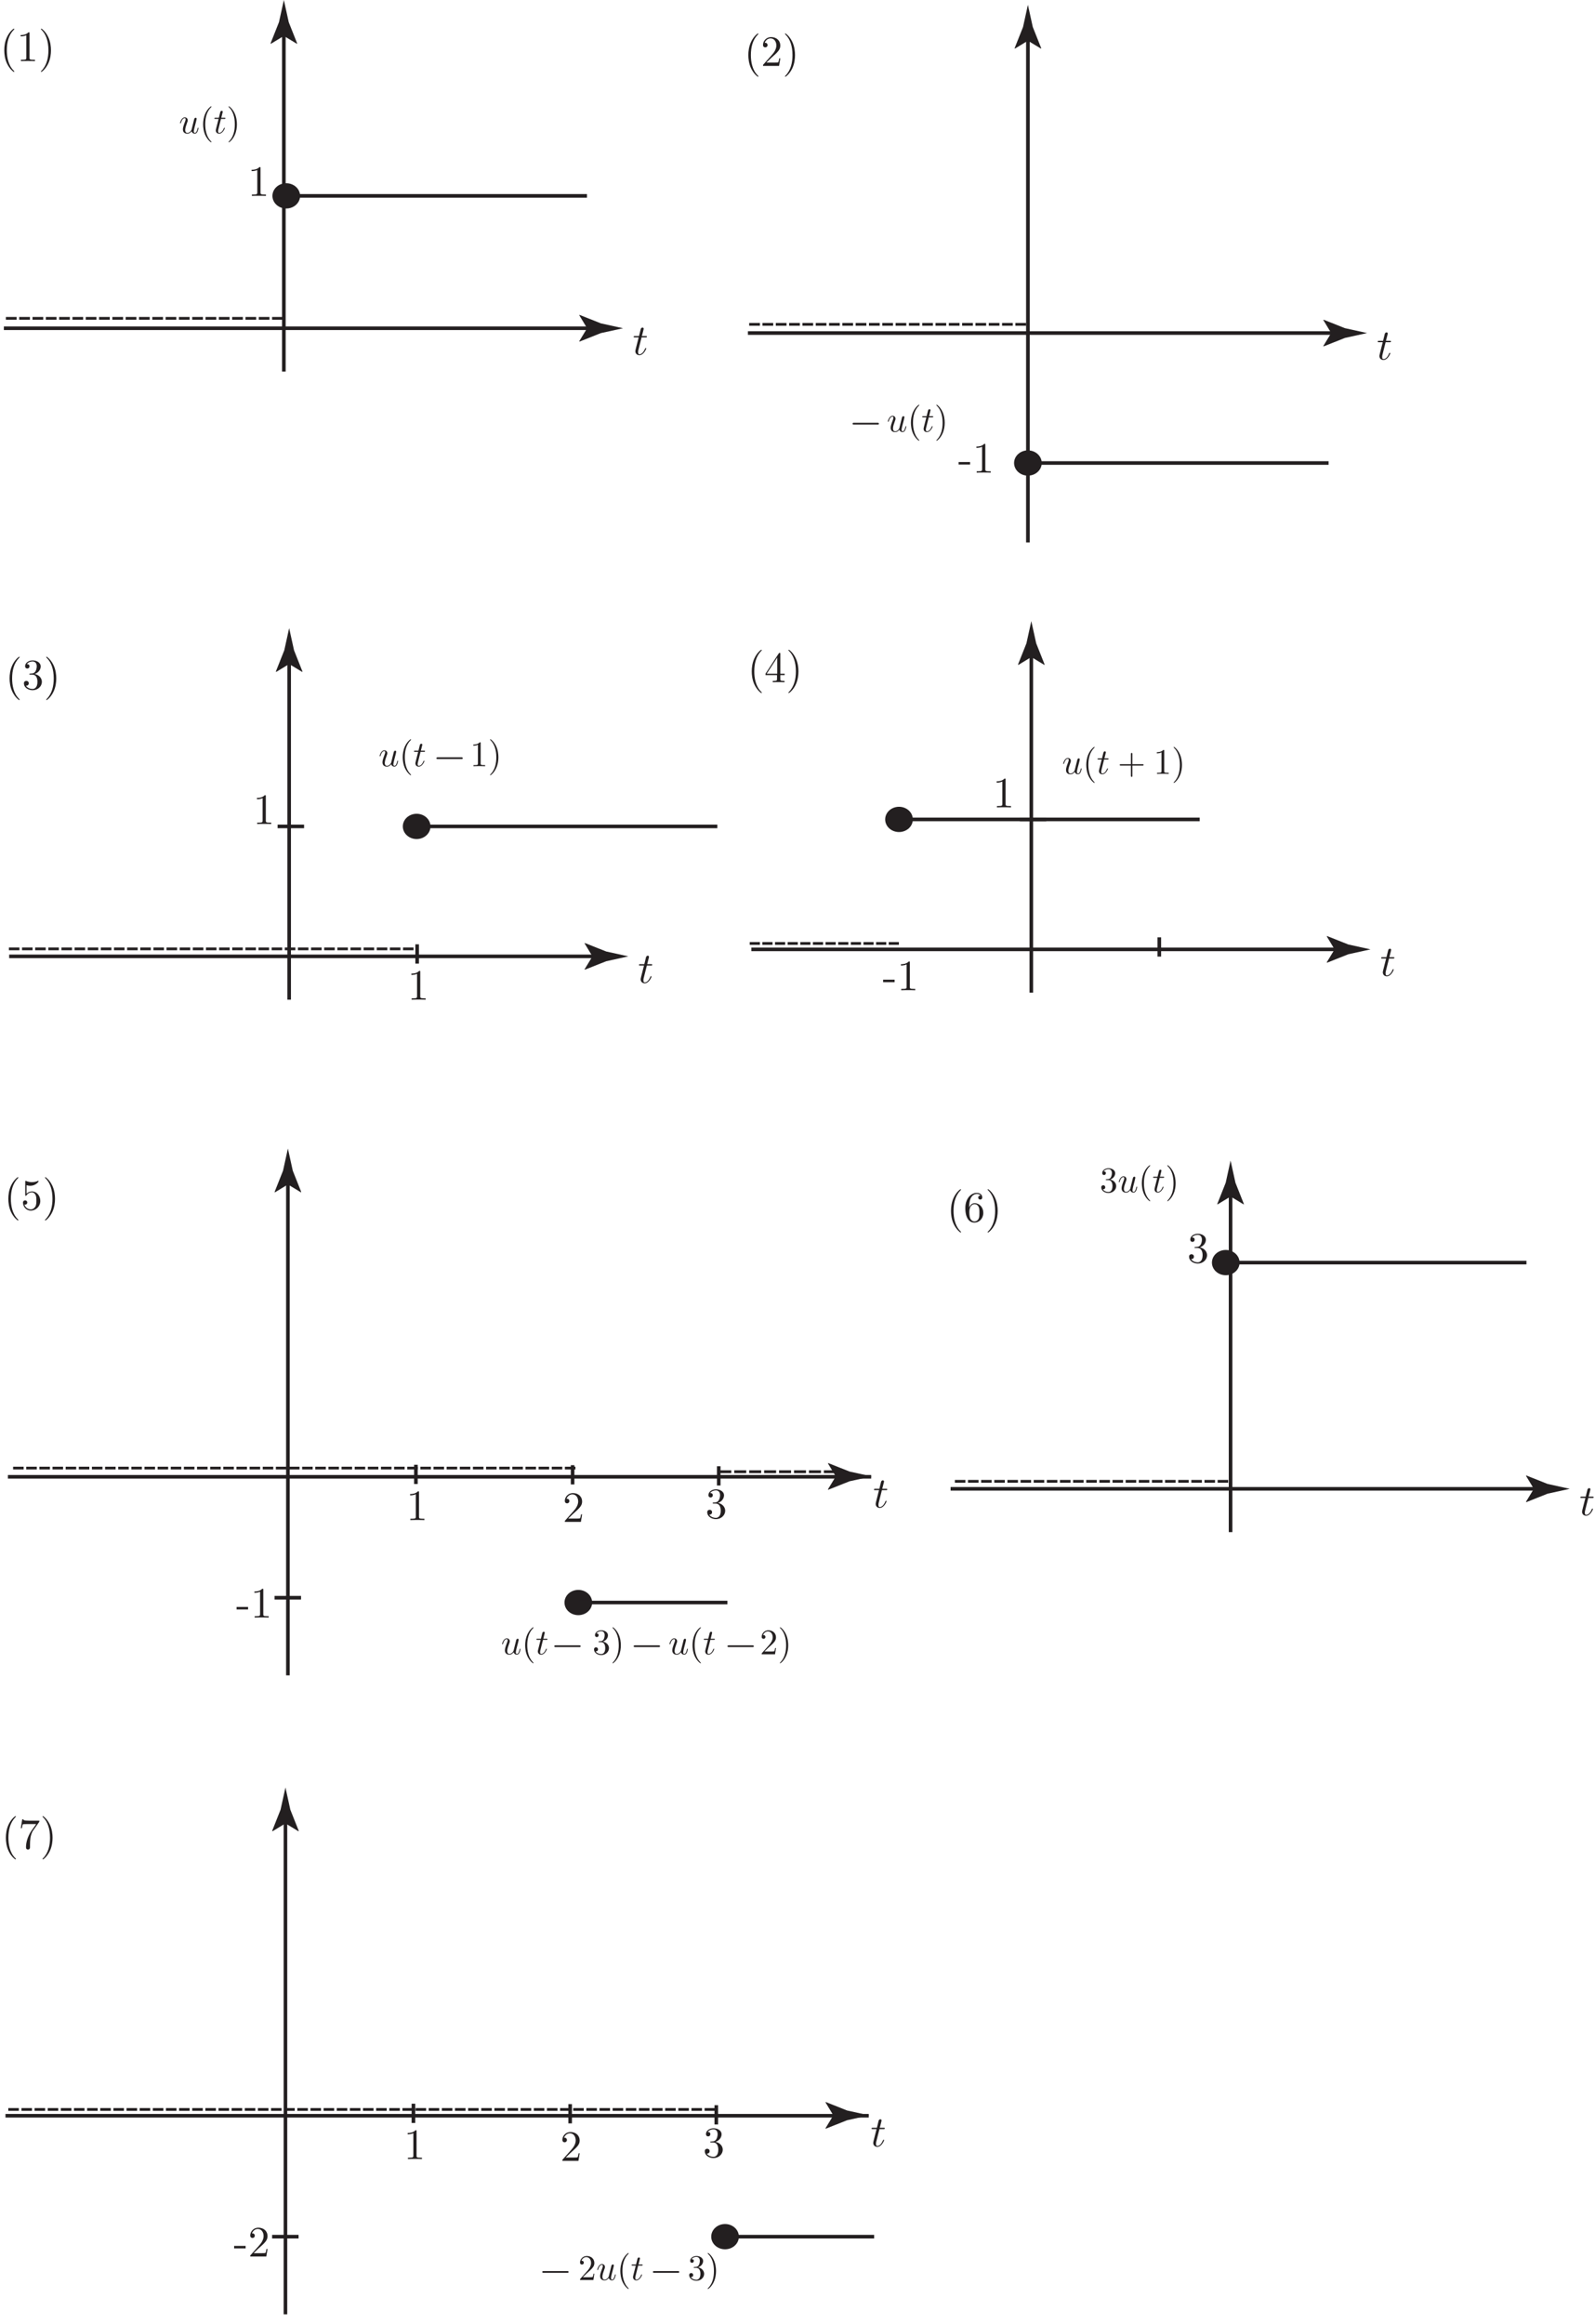 <?xml version="1.0" encoding="UTF-8"?>
<svg xmlns="http://www.w3.org/2000/svg" xmlns:xlink="http://www.w3.org/1999/xlink" width="442.041pt" height="643.834pt" viewBox="0 0 442.041 643.834" version="1.1">
<defs>
<g>
<symbol overflow="visible" id="glyph0-0">
<path style="stroke:none;" d=""/>
</symbol>
<symbol overflow="visible" id="glyph0-1">
<path style="stroke:none;" d="M 3.531 -7.688 C 3.531 -7.969 3.531 -7.984 3.25 -7.984 C 2.516 -7.219 1.453 -7.219 1.062 -7.219 L 1.062 -6.859 C 1.312 -6.859 2.016 -6.859 2.641 -7.156 L 2.641 -0.953 C 2.641 -0.516 2.609 -0.375 1.531 -0.375 L 1.141 -0.375 L 1.141 0 C 1.562 -0.031 2.609 -0.031 3.078 -0.031 C 3.562 -0.031 4.609 -0.031 5.031 0 L 5.031 -0.375 L 4.641 -0.375 C 3.562 -0.375 3.531 -0.5 3.531 -0.953 Z M 3.531 -7.688 "/>
</symbol>
<symbol overflow="visible" id="glyph0-2">
<path style="stroke:none;" d="M 3.969 2.875 C 3.969 2.844 3.969 2.812 3.766 2.609 C 2.266 1.109 1.891 -1.156 1.891 -3 C 1.891 -5.094 2.344 -7.172 3.812 -8.672 C 3.969 -8.812 3.969 -8.844 3.969 -8.875 C 3.969 -8.969 3.922 -9 3.859 -9 C 3.734 -9 2.656 -8.188 1.938 -6.656 C 1.328 -5.344 1.188 -4.016 1.188 -3 C 1.188 -2.062 1.312 -0.609 1.984 0.75 C 2.703 2.219 3.734 3 3.859 3 C 3.922 3 3.969 2.969 3.969 2.875 Z M 3.969 2.875 "/>
</symbol>
<symbol overflow="visible" id="glyph0-3">
<path style="stroke:none;" d="M 3.469 -3 C 3.469 -3.938 3.344 -5.391 2.672 -6.75 C 1.953 -8.219 0.922 -9 0.797 -9 C 0.734 -9 0.688 -8.953 0.688 -8.875 C 0.688 -8.844 0.688 -8.812 0.906 -8.609 C 2.094 -7.422 2.766 -5.516 2.766 -3 C 2.766 -0.953 2.328 1.156 0.844 2.672 C 0.688 2.812 0.688 2.844 0.688 2.875 C 0.688 2.953 0.734 3 0.797 3 C 0.922 3 2 2.188 2.719 0.656 C 3.328 -0.656 3.469 -1.984 3.469 -3 Z M 3.469 -3 "/>
</symbol>
<symbol overflow="visible" id="glyph0-4">
<path style="stroke:none;" d="M 3.312 -2.25 L 3.312 -2.938 L 0.125 -2.938 L 0.125 -2.25 Z M 3.312 -2.25 "/>
</symbol>
<symbol overflow="visible" id="glyph0-5">
<path style="stroke:none;" d="M 5.391 -2.094 L 5.094 -2.094 C 5.031 -1.734 4.938 -1.203 4.828 -1.016 C 4.734 -0.922 3.953 -0.922 3.688 -0.922 L 1.531 -0.922 L 2.797 -2.156 C 4.672 -3.812 5.391 -4.469 5.391 -5.656 C 5.391 -7.031 4.312 -7.984 2.844 -7.984 C 1.484 -7.984 0.594 -6.891 0.594 -5.812 C 0.594 -5.141 1.203 -5.141 1.234 -5.141 C 1.438 -5.141 1.859 -5.297 1.859 -5.781 C 1.859 -6.094 1.641 -6.406 1.219 -6.406 C 1.125 -6.406 1.109 -6.406 1.062 -6.391 C 1.344 -7.172 1.984 -7.625 2.688 -7.625 C 3.781 -7.625 4.297 -6.641 4.297 -5.656 C 4.297 -4.703 3.703 -3.75 3.031 -3.016 L 0.734 -0.438 C 0.594 -0.312 0.594 -0.281 0.594 0 L 5.047 0 Z M 5.391 -2.094 "/>
</symbol>
<symbol overflow="visible" id="glyph0-6">
<path style="stroke:none;" d="M 3.484 -4.219 C 4.469 -4.547 5.156 -5.391 5.156 -6.344 C 5.156 -7.312 4.109 -7.984 2.953 -7.984 C 1.734 -7.984 0.828 -7.266 0.828 -6.359 C 0.828 -5.969 1.094 -5.734 1.438 -5.734 C 1.812 -5.734 2.047 -6 2.047 -6.344 C 2.047 -6.953 1.484 -6.953 1.312 -6.953 C 1.688 -7.531 2.469 -7.688 2.906 -7.688 C 3.391 -7.688 4.062 -7.422 4.062 -6.344 C 4.062 -6.203 4.031 -5.516 3.719 -4.984 C 3.359 -4.406 2.953 -4.375 2.656 -4.359 C 2.562 -4.344 2.266 -4.312 2.188 -4.312 C 2.094 -4.312 2 -4.297 2 -4.172 C 2 -4.047 2.094 -4.047 2.297 -4.047 L 2.812 -4.047 C 3.797 -4.047 4.25 -3.234 4.25 -2.047 C 4.25 -0.422 3.422 -0.078 2.891 -0.078 C 2.375 -0.078 1.469 -0.281 1.062 -0.984 C 1.469 -0.922 1.844 -1.188 1.844 -1.641 C 1.844 -2.078 1.531 -2.312 1.172 -2.312 C 0.891 -2.312 0.5 -2.141 0.5 -1.625 C 0.5 -0.531 1.625 0.266 2.922 0.266 C 4.391 0.266 5.484 -0.828 5.484 -2.047 C 5.484 -3.031 4.734 -3.969 3.484 -4.219 Z M 3.484 -4.219 "/>
</symbol>
<symbol overflow="visible" id="glyph0-7">
<path style="stroke:none;" d="M 0.344 -1.984 L 3.531 -1.984 L 3.531 -0.938 C 3.531 -0.5 3.5 -0.375 2.609 -0.375 L 2.359 -0.375 L 2.359 0 C 2.859 -0.031 3.484 -0.031 3.984 -0.031 C 4.484 -0.031 5.125 -0.031 5.609 0 L 5.609 -0.375 L 5.359 -0.375 C 4.469 -0.375 4.453 -0.5 4.453 -0.938 L 4.453 -1.984 L 5.656 -1.984 L 5.656 -2.359 L 4.453 -2.359 L 4.453 -7.812 C 4.453 -8.047 4.453 -8.125 4.266 -8.125 C 4.156 -8.125 4.109 -8.125 4.016 -7.984 L 0.344 -2.359 Z M 3.594 -2.359 L 0.672 -2.359 L 3.594 -6.828 Z M 3.594 -2.359 "/>
</symbol>
<symbol overflow="visible" id="glyph0-8">
<path style="stroke:none;" d="M 5.391 -2.406 C 5.391 -3.844 4.406 -5.047 3.109 -5.047 C 2.531 -5.047 2.016 -4.844 1.578 -4.422 L 1.578 -6.766 C 1.828 -6.703 2.219 -6.609 2.609 -6.609 C 4.078 -6.609 4.922 -7.703 4.922 -7.859 C 4.922 -7.938 4.891 -7.984 4.797 -7.984 C 4.781 -7.984 4.766 -7.984 4.703 -7.953 C 4.469 -7.844 3.875 -7.609 3.078 -7.609 C 2.594 -7.609 2.047 -7.688 1.469 -7.938 C 1.375 -7.984 1.359 -7.984 1.328 -7.984 C 1.219 -7.984 1.219 -7.891 1.219 -7.688 L 1.219 -4.141 C 1.219 -3.922 1.219 -3.828 1.375 -3.828 C 1.469 -3.828 1.484 -3.859 1.531 -3.938 C 1.672 -4.125 2.109 -4.781 3.078 -4.781 C 3.703 -4.781 4.016 -4.219 4.109 -4.016 C 4.297 -3.562 4.312 -3.094 4.312 -2.5 C 4.312 -2.078 4.312 -1.359 4.031 -0.859 C 3.75 -0.391 3.297 -0.078 2.75 -0.078 C 1.875 -0.078 1.188 -0.703 0.984 -1.422 C 1.016 -1.406 1.062 -1.391 1.188 -1.391 C 1.578 -1.391 1.781 -1.688 1.781 -1.984 C 1.781 -2.266 1.578 -2.562 1.188 -2.562 C 1.016 -2.562 0.594 -2.484 0.594 -1.938 C 0.594 -0.906 1.422 0.266 2.766 0.266 C 4.156 0.266 5.391 -0.891 5.391 -2.406 Z M 5.391 -2.406 "/>
</symbol>
<symbol overflow="visible" id="glyph0-9">
<path style="stroke:none;" d="M 1.578 -3.938 L 1.578 -4.219 C 1.578 -7.266 3.078 -7.688 3.688 -7.688 C 3.969 -7.688 4.469 -7.625 4.734 -7.219 C 4.562 -7.219 4.078 -7.219 4.078 -6.672 C 4.078 -6.297 4.375 -6.125 4.625 -6.125 C 4.828 -6.125 5.188 -6.234 5.188 -6.703 C 5.188 -7.422 4.656 -7.984 3.656 -7.984 C 2.125 -7.984 0.5 -6.438 0.5 -3.797 C 0.5 -0.594 1.891 0.266 3.016 0.266 C 4.344 0.266 5.484 -0.859 5.484 -2.453 C 5.484 -3.969 4.422 -5.125 3.078 -5.125 C 2.266 -5.125 1.828 -4.516 1.578 -3.938 Z M 3.016 -0.078 C 2.25 -0.078 1.891 -0.797 1.828 -0.969 C 1.609 -1.531 1.609 -2.5 1.609 -2.719 C 1.609 -3.641 1.984 -4.844 3.078 -4.844 C 3.266 -4.844 3.812 -4.844 4.188 -4.109 C 4.406 -3.656 4.406 -3.047 4.406 -2.453 C 4.406 -1.891 4.406 -1.281 4.203 -0.859 C 3.844 -0.125 3.281 -0.078 3.016 -0.078 Z M 3.016 -0.078 "/>
</symbol>
<symbol overflow="visible" id="glyph0-10">
<path style="stroke:none;" d="M 5.719 -7.312 C 5.812 -7.453 5.812 -7.469 5.812 -7.734 L 2.906 -7.734 C 1.438 -7.734 1.422 -7.891 1.375 -8.109 L 1.062 -8.109 L 0.672 -5.641 L 0.969 -5.641 C 1.016 -5.828 1.109 -6.594 1.266 -6.734 C 1.359 -6.797 2.297 -6.797 2.453 -6.797 L 4.938 -6.797 C 4.797 -6.609 3.859 -5.297 3.594 -4.906 C 2.516 -3.281 2.109 -1.625 2.109 -0.391 C 2.109 -0.281 2.109 0.266 2.656 0.266 C 3.219 0.266 3.219 -0.281 3.219 -0.391 L 3.219 -1.016 C 3.219 -1.672 3.25 -2.328 3.344 -2.969 C 3.391 -3.25 3.562 -4.281 4.094 -5.031 Z M 5.719 -7.312 "/>
</symbol>
<symbol overflow="visible" id="glyph1-0">
<path style="stroke:none;" d=""/>
</symbol>
<symbol overflow="visible" id="glyph1-1">
<path style="stroke:none;" d="M 2.469 -4.797 L 3.594 -4.797 C 3.844 -4.797 3.953 -4.797 3.953 -5.047 C 3.953 -5.172 3.844 -5.172 3.625 -5.172 L 2.562 -5.172 C 3 -6.875 3.062 -7.109 3.062 -7.188 C 3.062 -7.391 2.922 -7.516 2.719 -7.516 C 2.672 -7.516 2.344 -7.5 2.234 -7.078 L 1.766 -5.172 L 0.641 -5.172 C 0.391 -5.172 0.281 -5.172 0.281 -4.938 C 0.281 -4.797 0.375 -4.797 0.609 -4.797 L 1.672 -4.797 C 0.797 -1.391 0.75 -1.188 0.75 -0.969 C 0.75 -0.328 1.219 0.125 1.859 0.125 C 3.078 0.125 3.766 -1.625 3.766 -1.719 C 3.766 -1.844 3.672 -1.844 3.625 -1.844 C 3.516 -1.844 3.5 -1.797 3.438 -1.672 C 2.922 -0.422 2.297 -0.125 1.891 -0.125 C 1.625 -0.125 1.516 -0.281 1.516 -0.688 C 1.516 -0.969 1.531 -1.062 1.578 -1.266 Z M 2.469 -4.797 "/>
</symbol>
<symbol overflow="visible" id="glyph2-0">
<path style="stroke:none;" d=""/>
</symbol>
<symbol overflow="visible" id="glyph2-1">
<path style="stroke:none;" d="M 3.484 -0.562 C 3.594 -0.156 3.953 0.109 4.375 0.109 C 4.719 0.109 4.953 -0.125 5.109 -0.438 C 5.281 -0.797 5.406 -1.406 5.406 -1.422 C 5.406 -1.531 5.328 -1.531 5.297 -1.531 C 5.188 -1.531 5.188 -1.484 5.156 -1.344 C 5.016 -0.781 4.828 -0.109 4.406 -0.109 C 4.203 -0.109 4.094 -0.234 4.094 -0.562 C 4.094 -0.781 4.219 -1.25 4.297 -1.609 C 4.391 -1.969 4.484 -2.328 4.578 -2.688 C 4.609 -2.828 4.703 -3.203 4.75 -3.359 C 4.797 -3.594 4.891 -3.969 4.891 -4.031 C 4.891 -4.203 4.75 -4.297 4.609 -4.297 C 4.562 -4.297 4.297 -4.281 4.219 -3.953 C 4.031 -3.219 3.594 -1.469 3.469 -0.953 C 3.453 -0.906 3.062 -0.109 2.328 -0.109 C 1.812 -0.109 1.719 -0.562 1.719 -0.922 C 1.719 -1.484 2 -2.266 2.25 -2.953 C 2.375 -3.266 2.422 -3.406 2.422 -3.594 C 2.422 -4.031 2.109 -4.406 1.609 -4.406 C 0.656 -4.406 0.297 -2.953 0.297 -2.875 C 0.297 -2.766 0.391 -2.766 0.406 -2.766 C 0.516 -2.766 0.516 -2.797 0.562 -2.953 C 0.812 -3.812 1.203 -4.188 1.578 -4.188 C 1.672 -4.188 1.828 -4.172 1.828 -3.859 C 1.828 -3.625 1.719 -3.328 1.656 -3.188 C 1.281 -2.188 1.078 -1.578 1.078 -1.094 C 1.078 -0.141 1.766 0.109 2.297 0.109 C 2.953 0.109 3.312 -0.344 3.484 -0.562 Z M 3.484 -0.562 "/>
</symbol>
<symbol overflow="visible" id="glyph2-2">
<path style="stroke:none;" d="M 2.047 -3.984 L 2.984 -3.984 C 3.188 -3.984 3.297 -3.984 3.297 -4.188 C 3.297 -4.297 3.188 -4.297 3.016 -4.297 L 2.141 -4.297 C 2.5 -5.719 2.547 -5.906 2.547 -5.969 C 2.547 -6.141 2.422 -6.234 2.25 -6.234 C 2.219 -6.234 1.938 -6.234 1.859 -5.875 L 1.469 -4.297 L 0.531 -4.297 C 0.328 -4.297 0.234 -4.297 0.234 -4.109 C 0.234 -3.984 0.312 -3.984 0.516 -3.984 L 1.391 -3.984 C 0.672 -1.156 0.625 -0.984 0.625 -0.812 C 0.625 -0.266 1 0.109 1.547 0.109 C 2.562 0.109 3.125 -1.344 3.125 -1.422 C 3.125 -1.531 3.047 -1.531 3.016 -1.531 C 2.922 -1.531 2.906 -1.5 2.859 -1.391 C 2.438 -0.344 1.906 -0.109 1.562 -0.109 C 1.359 -0.109 1.25 -0.234 1.25 -0.562 C 1.25 -0.812 1.281 -0.875 1.312 -1.047 Z M 2.047 -3.984 "/>
</symbol>
<symbol overflow="visible" id="glyph3-0">
<path style="stroke:none;" d=""/>
</symbol>
<symbol overflow="visible" id="glyph3-1">
<path style="stroke:none;" d="M 3.297 2.391 C 3.297 2.359 3.297 2.344 3.125 2.172 C 1.891 0.922 1.562 -0.969 1.562 -2.5 C 1.562 -4.234 1.938 -5.969 3.172 -7.203 C 3.297 -7.328 3.297 -7.344 3.297 -7.375 C 3.297 -7.453 3.266 -7.484 3.203 -7.484 C 3.094 -7.484 2.203 -6.797 1.609 -5.531 C 1.109 -4.438 0.984 -3.328 0.984 -2.5 C 0.984 -1.719 1.094 -0.516 1.641 0.625 C 2.25 1.844 3.094 2.5 3.203 2.5 C 3.266 2.5 3.297 2.469 3.297 2.391 Z M 3.297 2.391 "/>
</symbol>
<symbol overflow="visible" id="glyph3-2">
<path style="stroke:none;" d="M 2.875 -2.5 C 2.875 -3.266 2.766 -4.469 2.219 -5.609 C 1.625 -6.828 0.766 -7.484 0.672 -7.484 C 0.609 -7.484 0.562 -7.438 0.562 -7.375 C 0.562 -7.344 0.562 -7.328 0.75 -7.141 C 1.734 -6.156 2.297 -4.578 2.297 -2.5 C 2.297 -0.781 1.938 0.969 0.703 2.219 C 0.562 2.344 0.562 2.359 0.562 2.391 C 0.562 2.453 0.609 2.5 0.672 2.5 C 0.766 2.5 1.672 1.812 2.25 0.547 C 2.766 -0.547 2.875 -1.656 2.875 -2.5 Z M 2.875 -2.5 "/>
</symbol>
<symbol overflow="visible" id="glyph3-3">
<path style="stroke:none;" d="M 2.938 -6.375 C 2.938 -6.625 2.938 -6.641 2.703 -6.641 C 2.078 -6 1.203 -6 0.891 -6 L 0.891 -5.688 C 1.094 -5.688 1.672 -5.688 2.188 -5.953 L 2.188 -0.781 C 2.188 -0.422 2.156 -0.312 1.266 -0.312 L 0.953 -0.312 L 0.953 0 C 1.297 -0.031 2.156 -0.031 2.562 -0.031 C 2.953 -0.031 3.828 -0.031 4.172 0 L 4.172 -0.312 L 3.859 -0.312 C 2.953 -0.312 2.938 -0.422 2.938 -0.781 Z M 2.938 -6.375 "/>
</symbol>
<symbol overflow="visible" id="glyph3-4">
<path style="stroke:none;" d="M 4.078 -2.297 L 6.859 -2.297 C 7 -2.297 7.188 -2.297 7.188 -2.5 C 7.188 -2.688 7 -2.688 6.859 -2.688 L 4.078 -2.688 L 4.078 -5.484 C 4.078 -5.625 4.078 -5.812 3.875 -5.812 C 3.672 -5.812 3.672 -5.625 3.672 -5.484 L 3.672 -2.688 L 0.891 -2.688 C 0.75 -2.688 0.562 -2.688 0.562 -2.5 C 0.562 -2.297 0.75 -2.297 0.891 -2.297 L 3.672 -2.297 L 3.672 0.5 C 3.672 0.641 3.672 0.828 3.875 0.828 C 4.078 0.828 4.078 0.641 4.078 0.5 Z M 4.078 -2.297 "/>
</symbol>
<symbol overflow="visible" id="glyph3-5">
<path style="stroke:none;" d="M 2.891 -3.516 C 3.703 -3.781 4.281 -4.469 4.281 -5.266 C 4.281 -6.078 3.406 -6.641 2.453 -6.641 C 1.453 -6.641 0.688 -6.047 0.688 -5.281 C 0.688 -4.953 0.906 -4.766 1.203 -4.766 C 1.5 -4.766 1.703 -4.984 1.703 -5.281 C 1.703 -5.766 1.234 -5.766 1.094 -5.766 C 1.391 -6.266 2.047 -6.391 2.406 -6.391 C 2.828 -6.391 3.375 -6.172 3.375 -5.281 C 3.375 -5.156 3.344 -4.578 3.094 -4.141 C 2.797 -3.656 2.453 -3.625 2.203 -3.625 C 2.125 -3.609 1.891 -3.594 1.812 -3.594 C 1.734 -3.578 1.672 -3.562 1.672 -3.469 C 1.672 -3.359 1.734 -3.359 1.906 -3.359 L 2.344 -3.359 C 3.156 -3.359 3.531 -2.688 3.531 -1.703 C 3.531 -0.344 2.844 -0.062 2.406 -0.062 C 1.969 -0.062 1.219 -0.234 0.875 -0.812 C 1.219 -0.766 1.531 -0.984 1.531 -1.359 C 1.531 -1.719 1.266 -1.922 0.984 -1.922 C 0.734 -1.922 0.422 -1.781 0.422 -1.344 C 0.422 -0.438 1.344 0.219 2.438 0.219 C 3.656 0.219 4.562 -0.688 4.562 -1.703 C 4.562 -2.516 3.922 -3.297 2.891 -3.516 Z M 2.891 -3.516 "/>
</symbol>
<symbol overflow="visible" id="glyph3-6">
<path style="stroke:none;" d="M 4.469 -1.734 L 4.234 -1.734 C 4.172 -1.438 4.109 -1 4 -0.844 C 3.938 -0.766 3.281 -0.766 3.062 -0.766 L 1.266 -0.766 L 2.328 -1.797 C 3.875 -3.172 4.469 -3.703 4.469 -4.703 C 4.469 -5.844 3.578 -6.641 2.359 -6.641 C 1.234 -6.641 0.5 -5.719 0.5 -4.828 C 0.5 -4.281 1 -4.281 1.031 -4.281 C 1.203 -4.281 1.547 -4.391 1.547 -4.812 C 1.547 -5.062 1.359 -5.328 1.016 -5.328 C 0.938 -5.328 0.922 -5.328 0.891 -5.312 C 1.109 -5.969 1.656 -6.328 2.234 -6.328 C 3.141 -6.328 3.562 -5.516 3.562 -4.703 C 3.562 -3.906 3.078 -3.125 2.516 -2.5 L 0.609 -0.375 C 0.5 -0.266 0.5 -0.234 0.5 0 L 4.203 0 Z M 4.469 -1.734 "/>
</symbol>
<symbol overflow="visible" id="glyph4-0">
<path style="stroke:none;" d=""/>
</symbol>
<symbol overflow="visible" id="glyph4-1">
<path style="stroke:none;" d="M 7.906 -2.75 C 8.062 -2.75 8.297 -2.75 8.297 -2.984 C 8.297 -3.234 8.062 -3.234 7.906 -3.234 L 1.391 -3.234 C 1.219 -3.234 0.984 -3.234 0.984 -2.984 C 0.984 -2.75 1.219 -2.75 1.391 -2.75 Z M 7.906 -2.75 "/>
</symbol>
<symbol overflow="visible" id="glyph5-0">
<path style="stroke:none;" d=""/>
</symbol>
<symbol overflow="visible" id="glyph5-1">
<path style="stroke:none;" d="M 0.359 -3.625 L 0.359 -2.859 L 3.281 -2.859 L 3.281 -3.625 Z M 0.359 -3.625 "/>
</symbol>
<symbol overflow="visible" id="glyph6-0">
<path style="stroke:none;" d=""/>
</symbol>
<symbol overflow="visible" id="glyph6-1">
<path style="stroke:none;" d="M 0.359 -3.625 L 0.359 -2.859 L 3.328 -2.859 L 3.328 -3.625 Z M 0.359 -3.625 "/>
</symbol>
<symbol overflow="visible" id="glyph7-0">
<path style="stroke:none;" d=""/>
</symbol>
<symbol overflow="visible" id="glyph7-1">
<path style="stroke:none;" d="M 0.344 -3.625 L 0.344 -2.859 L 3.156 -2.859 L 3.156 -3.625 Z M 0.344 -3.625 "/>
</symbol>
<symbol overflow="visible" id="glyph8-0">
<path style="stroke:none;" d=""/>
</symbol>
<symbol overflow="visible" id="glyph8-1">
<path style="stroke:none;" d="M 0.406 -3.625 L 0.406 -2.859 L 3.734 -2.859 L 3.734 -3.625 Z M 0.406 -3.625 "/>
</symbol>
</g>
<clipPath id="clip1">
  <path d="M 74 0.035 L 83 0.035 L 83 13 L 74 13 Z M 74 0.035 "/>
</clipPath>
</defs>
<g id="surface1">
<path style="fill:none;stroke-width:1;stroke-linecap:butt;stroke-linejoin:miter;stroke:rgb(13.725%,12.157%,12.549%);stroke-opacity:1;stroke-miterlimit:4;" d="M 163.738 552.904 L 1.074 552.904 " transform="matrix(1,0,0,-1,0,643.834)"/>
<path style=" stroke:none;fill-rule:nonzero;fill:rgb(13.725%,12.157%,12.549%);fill-opacity:1;" d="M 162.719 90.93 L 160.527 94.531 L 160.652 94.613 L 166.527 92.277 C 168.574 91.828 170.621 91.379 172.668 90.93 C 170.621 90.477 168.574 90.027 166.527 89.578 L 160.652 87.242 L 160.527 87.305 L 162.719 90.93 "/>
<path style="fill:none;stroke-width:1;stroke-linecap:butt;stroke-linejoin:miter;stroke:rgb(13.725%,12.157%,12.549%);stroke-opacity:1;stroke-miterlimit:4;" d="M 78.668 634.904 L 78.668 540.904 " transform="matrix(1,0,0,-1,0,643.834)"/>
<g clip-path="url(#clip1)" clip-rule="nonzero">
<path style=" stroke:none;fill-rule:nonzero;fill:rgb(13.725%,12.157%,12.549%);fill-opacity:1;" d="M 78.668 9.949 L 75.062 12.141 L 74.98 12.016 L 77.316 6.141 C 77.766 4.094 78.215 2.047 78.668 0 C 79.117 2.047 79.566 4.094 80.02 6.141 L 82.352 12.016 L 82.289 12.141 L 78.668 9.949 "/>
</g>
<path style=" stroke:none;fill-rule:nonzero;fill:rgb(13.725%,12.157%,12.549%);fill-opacity:1;" d="M 82.668 54.262 C 82.668 55.918 81.176 57.262 79.336 57.262 C 77.492 57.262 76 55.918 76 54.262 C 76 52.605 77.492 51.262 79.336 51.262 C 81.176 51.262 82.668 52.605 82.668 54.262 "/>
<path style="fill:none;stroke-width:1;stroke-linecap:butt;stroke-linejoin:miter;stroke:rgb(13.725%,12.157%,12.549%);stroke-opacity:1;stroke-miterlimit:4;" d="M 82.668 589.572 C 82.668 587.916 81.176 586.572 79.336 586.572 C 77.492 586.572 76 587.916 76 589.572 C 76 591.229 77.492 592.572 79.336 592.572 C 81.176 592.572 82.668 591.229 82.668 589.572 Z M 82.668 589.572 " transform="matrix(1,0,0,-1,0,643.834)"/>
<path style="fill:none;stroke-width:1;stroke-linecap:butt;stroke-linejoin:miter;stroke:rgb(13.725%,12.157%,12.549%);stroke-opacity:1;stroke-miterlimit:4;" d="M 79.336 589.572 L 162.668 589.572 M 369.949 551.572 L 207.281 551.572 " transform="matrix(1,0,0,-1,0,643.834)"/>
<path style=" stroke:none;fill-rule:nonzero;fill:rgb(13.725%,12.157%,12.549%);fill-opacity:1;" d="M 368.93 92.262 L 366.738 95.863 L 366.859 95.945 L 372.734 93.613 C 374.781 93.164 376.832 92.715 378.879 92.262 C 376.832 91.812 374.781 91.363 372.734 90.91 L 366.859 88.578 L 366.738 88.641 L 368.93 92.262 "/>
<path style="fill:none;stroke-width:1;stroke-linecap:butt;stroke-linejoin:miter;stroke:rgb(13.725%,12.157%,12.549%);stroke-opacity:1;stroke-miterlimit:4;" d="M 284.875 633.572 L 284.875 493.572 " transform="matrix(1,0,0,-1,0,643.834)"/>
<path style=" stroke:none;fill-rule:nonzero;fill:rgb(13.725%,12.157%,12.549%);fill-opacity:1;" d="M 284.875 11.281 L 281.273 13.473 L 281.191 13.352 L 283.527 7.477 C 283.977 5.43 284.426 3.383 284.875 1.336 C 285.328 3.383 285.777 5.43 286.227 7.477 L 288.562 13.352 L 288.5 13.473 L 284.875 11.281 "/>
<path style=" stroke:none;fill-rule:nonzero;fill:rgb(13.725%,12.157%,12.549%);fill-opacity:1;" d="M 288.207 128.262 C 288.207 129.918 286.715 131.262 284.875 131.262 C 283.035 131.262 281.543 129.918 281.543 128.262 C 281.543 126.605 283.035 125.262 284.875 125.262 C 286.715 125.262 288.207 126.605 288.207 128.262 "/>
<path style="fill:none;stroke-width:1;stroke-linecap:butt;stroke-linejoin:miter;stroke:rgb(13.725%,12.157%,12.549%);stroke-opacity:1;stroke-miterlimit:4;" d="M 288.207 515.572 C 288.207 513.916 286.715 512.572 284.875 512.572 C 283.035 512.572 281.543 513.916 281.543 515.572 C 281.543 517.229 283.035 518.572 284.875 518.572 C 286.715 518.572 288.207 517.229 288.207 515.572 Z M 288.207 515.572 " transform="matrix(1,0,0,-1,0,643.834)"/>
<path style="fill:none;stroke-width:1;stroke-linecap:butt;stroke-linejoin:miter;stroke:rgb(13.725%,12.157%,12.549%);stroke-opacity:1;stroke-miterlimit:4;" d="M 284.875 515.572 L 368.207 515.572 M 165.211 378.904 L 2.543 378.904 " transform="matrix(1,0,0,-1,0,643.834)"/>
<path style=" stroke:none;fill-rule:nonzero;fill:rgb(13.725%,12.157%,12.549%);fill-opacity:1;" d="M 164.188 264.93 L 162 268.531 L 162.121 268.613 L 167.996 266.281 C 170.043 265.828 172.09 265.379 174.137 264.93 C 172.09 264.48 170.043 264.027 167.996 263.578 L 162.121 261.242 L 162 261.309 L 164.188 264.93 "/>
<path style="fill:none;stroke-width:1;stroke-linecap:butt;stroke-linejoin:miter;stroke:rgb(13.725%,12.157%,12.549%);stroke-opacity:1;stroke-miterlimit:4;" d="M 80.137 460.904 L 80.137 366.904 " transform="matrix(1,0,0,-1,0,643.834)"/>
<path style=" stroke:none;fill-rule:nonzero;fill:rgb(13.725%,12.157%,12.549%);fill-opacity:1;" d="M 80.137 183.949 L 76.535 186.141 L 76.453 186.016 L 78.785 180.141 C 79.234 178.094 79.688 176.047 80.137 174 C 80.59 176.047 81.035 178.094 81.488 180.141 L 83.82 186.016 L 83.762 186.141 L 80.137 183.949 "/>
<path style=" stroke:none;fill-rule:nonzero;fill:rgb(13.725%,12.157%,12.549%);fill-opacity:1;" d="M 118.805 228.93 C 118.805 230.586 117.312 231.93 115.469 231.93 C 113.629 231.93 112.137 230.586 112.137 228.93 C 112.137 227.273 113.629 225.93 115.469 225.93 C 117.312 225.93 118.805 227.273 118.805 228.93 "/>
<path style="fill:none;stroke-width:1;stroke-linecap:butt;stroke-linejoin:miter;stroke:rgb(13.725%,12.157%,12.549%);stroke-opacity:1;stroke-miterlimit:4;" d="M 118.805 414.904 C 118.805 413.248 117.312 411.904 115.469 411.904 C 113.629 411.904 112.137 413.248 112.137 414.904 C 112.137 416.561 113.629 417.904 115.469 417.904 C 117.312 417.904 118.805 416.561 118.805 414.904 Z M 118.805 414.904 " transform="matrix(1,0,0,-1,0,643.834)"/>
<path style="fill:none;stroke-width:1;stroke-linecap:butt;stroke-linejoin:miter;stroke:rgb(13.725%,12.157%,12.549%);stroke-opacity:1;stroke-miterlimit:4;" d="M 115.469 414.904 L 198.805 414.904 M 115.609 382.24 L 115.609 376.904 " transform="matrix(1,0,0,-1,0,643.834)"/>
<path style="fill:none;stroke-width:1;stroke-linecap:butt;stroke-linejoin:miter;stroke:rgb(13.725%,12.157%,12.549%);stroke-opacity:1;stroke-miterlimit:4;" d="M 84.273 414.904 L 76.941 414.904 M 370.895 380.842 L 208.227 380.842 " transform="matrix(1,0,0,-1,0,643.834)"/>
<path style=" stroke:none;fill-rule:nonzero;fill:rgb(13.725%,12.157%,12.549%);fill-opacity:1;" d="M 369.875 262.992 L 367.684 266.598 L 367.805 266.676 L 373.68 264.344 C 375.727 263.895 377.773 263.441 379.82 262.992 C 377.773 262.543 375.727 262.094 373.68 261.641 L 367.805 259.309 L 367.684 259.371 L 369.875 262.992 "/>
<path style="fill:none;stroke-width:1;stroke-linecap:butt;stroke-linejoin:miter;stroke:rgb(13.725%,12.157%,12.549%);stroke-opacity:1;stroke-miterlimit:4;" d="M 285.82 462.842 L 285.82 368.842 " transform="matrix(1,0,0,-1,0,643.834)"/>
<path style=" stroke:none;fill-rule:nonzero;fill:rgb(13.725%,12.157%,12.549%);fill-opacity:1;" d="M 285.82 182.012 L 282.219 184.203 L 282.137 184.078 L 284.469 178.203 C 284.922 176.156 285.371 174.109 285.82 172.062 C 286.273 174.109 286.723 176.156 287.172 178.203 L 289.508 184.078 L 289.445 184.203 L 285.82 182.012 "/>
<path style=" stroke:none;fill-rule:nonzero;fill:rgb(13.725%,12.157%,12.549%);fill-opacity:1;" d="M 252.488 226.992 C 252.488 228.648 250.996 229.992 249.156 229.992 C 247.312 229.992 245.82 228.648 245.82 226.992 C 245.82 225.336 247.312 223.992 249.156 223.992 C 250.996 223.992 252.488 225.336 252.488 226.992 "/>
<path style="fill:none;stroke-width:1;stroke-linecap:butt;stroke-linejoin:miter;stroke:rgb(13.725%,12.157%,12.549%);stroke-opacity:1;stroke-miterlimit:4;" d="M 252.488 416.842 C 252.488 415.186 250.996 413.842 249.156 413.842 C 247.312 413.842 245.82 415.186 245.82 416.842 C 245.82 418.498 247.312 419.842 249.156 419.842 C 250.996 419.842 252.488 418.498 252.488 416.842 Z M 252.488 416.842 " transform="matrix(1,0,0,-1,0,643.834)"/>
<path style="fill:none;stroke-width:1;stroke-linecap:butt;stroke-linejoin:miter;stroke:rgb(13.725%,12.157%,12.549%);stroke-opacity:1;stroke-miterlimit:4;" d="M 249.156 416.842 L 332.488 416.842 M 321.293 384.178 L 321.293 378.842 " transform="matrix(1,0,0,-1,0,643.834)"/>
<path style="fill:none;stroke-width:1;stroke-linecap:butt;stroke-linejoin:miter;stroke:rgb(13.725%,12.157%,12.549%);stroke-opacity:1;stroke-miterlimit:4;" d="M 289.961 416.842 L 282.625 416.842 M 241.441 234.736 L 2.195 234.736 " transform="matrix(1,0,0,-1,0,643.834)"/>
<path style=" stroke:none;fill-rule:nonzero;fill:rgb(13.725%,12.157%,12.549%);fill-opacity:1;" d="M 231.633 408.992 L 229.441 412.594 L 229.566 412.676 L 235.441 410.344 C 237.488 409.895 239.535 409.441 241.582 408.992 C 239.535 408.539 237.488 408.094 235.441 407.641 L 229.566 405.309 L 229.441 405.367 L 231.633 408.992 "/>
<path style="fill:none;stroke-width:1;stroke-linecap:butt;stroke-linejoin:miter;stroke:rgb(13.725%,12.157%,12.549%);stroke-opacity:1;stroke-miterlimit:4;" d="M 79.789 317.74 L 79.789 179.736 " transform="matrix(1,0,0,-1,0,643.834)"/>
<path style=" stroke:none;fill-rule:nonzero;fill:rgb(13.725%,12.157%,12.549%);fill-opacity:1;" d="M 79.789 328.113 L 76.188 330.305 L 76.105 330.184 L 78.438 324.309 C 78.891 322.262 79.34 320.215 79.789 318.168 C 80.238 320.215 80.688 322.262 81.141 324.309 L 83.477 330.184 L 83.41 330.305 L 79.789 328.113 "/>
<path style=" stroke:none;fill-rule:nonzero;fill:rgb(13.725%,12.157%,12.549%);fill-opacity:1;" d="M 163.609 443.93 C 163.609 445.586 162.117 446.93 160.273 446.93 C 158.434 446.93 156.941 445.586 156.941 443.93 C 156.941 442.27 158.434 440.93 160.273 440.93 C 162.117 440.93 163.609 442.27 163.609 443.93 "/>
<path style="fill:none;stroke-width:1;stroke-linecap:butt;stroke-linejoin:miter;stroke:rgb(13.725%,12.157%,12.549%);stroke-opacity:1;stroke-miterlimit:4;" d="M 163.609 199.904 C 163.609 198.248 162.117 196.904 160.273 196.904 C 158.434 196.904 156.941 198.248 156.941 199.904 C 156.941 201.564 158.434 202.904 160.273 202.904 C 162.117 202.904 163.609 201.564 163.609 199.904 Z M 163.609 199.904 " transform="matrix(1,0,0,-1,0,643.834)"/>
<path style="fill:none;stroke-width:1;stroke-linecap:butt;stroke-linejoin:miter;stroke:rgb(13.725%,12.157%,12.549%);stroke-opacity:1;stroke-miterlimit:4;" d="M 160.273 199.904 L 201.594 199.904 M 115.262 238.072 L 115.262 232.74 " transform="matrix(1,0,0,-1,0,643.834)"/>
<path style="fill:none;stroke-width:1;stroke-linecap:butt;stroke-linejoin:miter;stroke:rgb(13.725%,12.157%,12.549%);stroke-opacity:1;stroke-miterlimit:4;" d="M 83.43 201.24 L 76.094 201.24 M 158.691 237.955 L 158.691 232.623 M 199.191 237.654 L 199.191 232.322 M 426.113 231.404 L 263.449 231.404 " transform="matrix(1,0,0,-1,0,643.834)"/>
<path style=" stroke:none;fill-rule:nonzero;fill:rgb(13.725%,12.157%,12.549%);fill-opacity:1;" d="M 425.094 412.43 L 422.902 416.031 L 423.027 416.113 L 428.902 413.777 C 430.949 413.328 432.996 412.879 435.043 412.43 C 432.996 411.977 430.949 411.527 428.902 411.078 L 423.027 408.742 L 422.902 408.805 L 425.094 412.43 "/>
<path style="fill:none;stroke-width:1;stroke-linecap:butt;stroke-linejoin:miter;stroke:rgb(13.725%,12.157%,12.549%);stroke-opacity:1;stroke-miterlimit:4;" d="M 341.043 313.404 L 341.043 219.404 " transform="matrix(1,0,0,-1,0,643.834)"/>
<path style=" stroke:none;fill-rule:nonzero;fill:rgb(13.725%,12.157%,12.549%);fill-opacity:1;" d="M 341.043 331.449 L 337.438 333.641 L 337.359 333.516 L 339.691 327.641 C 340.141 325.594 340.59 323.547 341.043 321.5 C 341.492 323.547 341.941 325.594 342.395 327.641 L 344.727 333.516 L 344.664 333.641 L 341.043 331.449 "/>
<path style=" stroke:none;fill-rule:nonzero;fill:rgb(13.725%,12.157%,12.549%);fill-opacity:1;" d="M 343.043 349.762 C 343.043 351.418 341.551 352.762 339.707 352.762 C 337.867 352.762 336.375 351.418 336.375 349.762 C 336.375 348.105 337.867 346.762 339.707 346.762 C 341.551 346.762 343.043 348.105 343.043 349.762 "/>
<path style="fill:none;stroke-width:1;stroke-linecap:butt;stroke-linejoin:miter;stroke:rgb(13.725%,12.157%,12.549%);stroke-opacity:1;stroke-miterlimit:4;" d="M 343.043 294.072 C 343.043 292.416 341.551 291.072 339.707 291.072 C 337.867 291.072 336.375 292.416 336.375 294.072 C 336.375 295.729 337.867 297.072 339.707 297.072 C 341.551 297.072 343.043 295.729 343.043 294.072 Z M 343.043 294.072 " transform="matrix(1,0,0,-1,0,643.834)"/>
<path style="fill:none;stroke-width:1;stroke-linecap:butt;stroke-linejoin:miter;stroke:rgb(13.725%,12.157%,12.549%);stroke-opacity:1;stroke-miterlimit:4;" d="M 339.707 294.072 L 423.043 294.072 M 240.762 57.736 L 1.516 57.736 " transform="matrix(1,0,0,-1,0,643.834)"/>
<path style=" stroke:none;fill-rule:nonzero;fill:rgb(13.725%,12.157%,12.549%);fill-opacity:1;" d="M 230.953 585.992 L 228.762 589.594 L 228.883 589.676 L 234.758 587.344 C 236.805 586.895 238.852 586.441 240.898 585.992 C 238.852 585.539 236.805 585.094 234.758 584.641 L 228.883 582.309 L 228.762 582.367 L 230.953 585.992 "/>
<path style="fill:none;stroke-width:1;stroke-linecap:butt;stroke-linejoin:miter;stroke:rgb(13.725%,12.157%,12.549%);stroke-opacity:1;stroke-miterlimit:4;" d="M 79.109 140.74 L 79.109 2.736 " transform="matrix(1,0,0,-1,0,643.834)"/>
<path style=" stroke:none;fill-rule:nonzero;fill:rgb(13.725%,12.157%,12.549%);fill-opacity:1;" d="M 79.109 505.113 L 75.508 507.305 L 75.426 507.184 L 77.758 501.309 C 78.207 499.262 78.656 497.215 79.109 495.168 C 79.559 497.215 80.008 499.262 80.461 501.309 L 82.793 507.184 L 82.73 507.305 L 79.109 505.113 "/>
<path style=" stroke:none;fill-rule:nonzero;fill:rgb(13.725%,12.157%,12.549%);fill-opacity:1;" d="M 204.273 619.594 C 204.273 621.254 202.781 622.594 200.941 622.594 C 199.102 622.594 197.609 621.254 197.609 619.594 C 197.609 617.938 199.102 616.594 200.941 616.594 C 202.781 616.594 204.273 617.938 204.273 619.594 "/>
<path style="fill:none;stroke-width:1;stroke-linecap:butt;stroke-linejoin:miter;stroke:rgb(13.725%,12.157%,12.549%);stroke-opacity:1;stroke-miterlimit:4;" d="M 204.273 24.24 C 204.273 22.58 202.781 21.24 200.941 21.24 C 199.102 21.24 197.609 22.58 197.609 24.24 C 197.609 25.896 199.102 27.24 200.941 27.24 C 202.781 27.24 204.273 25.896 204.273 24.24 Z M 204.273 24.24 " transform="matrix(1,0,0,-1,0,643.834)"/>
<path style="fill:none;stroke-width:1;stroke-linecap:butt;stroke-linejoin:miter;stroke:rgb(13.725%,12.157%,12.549%);stroke-opacity:1;stroke-miterlimit:4;" d="M 200.941 24.24 L 242.262 24.24 M 114.578 61.072 L 114.578 55.74 " transform="matrix(1,0,0,-1,0,643.834)"/>
<path style="fill:none;stroke-width:1;stroke-linecap:butt;stroke-linejoin:miter;stroke:rgb(13.725%,12.157%,12.549%);stroke-opacity:1;stroke-miterlimit:4;" d="M 82.746 24.24 L 75.414 24.24 M 158.012 60.955 L 158.012 55.623 M 198.512 60.654 L 198.512 55.322 " transform="matrix(1,0,0,-1,0,643.834)"/>
<g style="fill:rgb(13.725%,12.157%,12.549%);fill-opacity:1;">
  <use xlink:href="#glyph0-1" x="68.667" y="54.261"/>
</g>
<g style="fill:rgb(13.725%,12.157%,12.549%);fill-opacity:1;">
  <use xlink:href="#glyph1-1" x="175.333" y="98.262"/>
</g>
<g style="fill:rgb(13.725%,12.157%,12.549%);fill-opacity:1;">
  <use xlink:href="#glyph0-2" x="-0.001" y="16.928"/>
  <use xlink:href="#glyph0-1" x="4.655" y="16.928"/>
  <use xlink:href="#glyph0-3" x="10.655" y="16.928"/>
</g>
<g style="fill:rgb(13.725%,12.157%,12.549%);fill-opacity:1;">
  <use xlink:href="#glyph0-4" x="265.543" y="130.928"/>
  <use xlink:href="#glyph0-1" x="269.539" y="130.928"/>
</g>
<g style="fill:rgb(13.725%,12.157%,12.549%);fill-opacity:1;">
  <use xlink:href="#glyph1-1" x="381.543" y="99.595"/>
</g>
<g style="fill:rgb(13.725%,12.157%,12.549%);fill-opacity:1;">
  <use xlink:href="#glyph0-2" x="206.209" y="18.262"/>
  <use xlink:href="#glyph0-5" x="210.865" y="18.262"/>
  <use xlink:href="#glyph0-3" x="216.865" y="18.262"/>
</g>
<g style="fill:rgb(13.725%,12.157%,12.549%);fill-opacity:1;">
  <use xlink:href="#glyph0-1" x="70.137" y="228.262"/>
</g>
<g style="fill:rgb(13.725%,12.157%,12.549%);fill-opacity:1;">
  <use xlink:href="#glyph1-1" x="176.804" y="272.263"/>
</g>
<g style="fill:rgb(13.725%,12.157%,12.549%);fill-opacity:1;">
  <use xlink:href="#glyph0-2" x="1.469" y="190.929"/>
  <use xlink:href="#glyph0-6" x="6.125" y="190.929"/>
  <use xlink:href="#glyph0-3" x="12.125" y="190.929"/>
</g>
<g style="fill:rgb(13.725%,12.157%,12.549%);fill-opacity:1;">
  <use xlink:href="#glyph0-1" x="112.941" y="276.928"/>
</g>
<g style="fill:rgb(13.725%,12.157%,12.549%);fill-opacity:1;">
  <use xlink:href="#glyph0-1" x="275.155" y="223.658"/>
</g>
<g style="fill:rgb(13.725%,12.157%,12.549%);fill-opacity:1;">
  <use xlink:href="#glyph1-1" x="382.487" y="270.325"/>
</g>
<g style="fill:rgb(13.725%,12.157%,12.549%);fill-opacity:1;">
  <use xlink:href="#glyph0-2" x="207.154" y="188.991"/>
  <use xlink:href="#glyph0-7" x="211.81" y="188.991"/>
  <use xlink:href="#glyph0-3" x="217.81" y="188.991"/>
</g>
<g style="fill:rgb(13.725%,12.157%,12.549%);fill-opacity:1;">
  <use xlink:href="#glyph0-4" x="244.625" y="274.323"/>
  <use xlink:href="#glyph0-1" x="248.621" y="274.323"/>
</g>
<g style="fill:rgb(13.725%,12.157%,12.549%);fill-opacity:1;">
  <use xlink:href="#glyph1-1" x="241.941" y="417.594"/>
</g>
<g style="fill:rgb(13.725%,12.157%,12.549%);fill-opacity:1;">
  <use xlink:href="#glyph0-2" x="1.121" y="335.094"/>
  <use xlink:href="#glyph0-8" x="5.777" y="335.094"/>
  <use xlink:href="#glyph0-3" x="11.777" y="335.094"/>
</g>
<g style="fill:rgb(13.725%,12.157%,12.549%);fill-opacity:1;">
  <use xlink:href="#glyph0-1" x="112.593" y="421.093"/>
</g>
<g style="fill:rgb(13.725%,12.157%,12.549%);fill-opacity:1;">
  <use xlink:href="#glyph0-5" x="155.941" y="421.594"/>
</g>
<g style="fill:rgb(13.725%,12.157%,12.549%);fill-opacity:1;">
  <use xlink:href="#glyph0-6" x="195.501" y="420.552"/>
</g>
<g style="fill:rgb(13.725%,12.157%,12.549%);fill-opacity:1;">
  <use xlink:href="#glyph0-4" x="65.441" y="448.094"/>
  <use xlink:href="#glyph0-1" x="69.437" y="448.094"/>
</g>
<g style="fill:rgb(13.725%,12.157%,12.549%);fill-opacity:1;">
  <use xlink:href="#glyph0-6" x="329.042" y="349.76"/>
</g>
<g style="fill:rgb(13.725%,12.157%,12.549%);fill-opacity:1;">
  <use xlink:href="#glyph1-1" x="437.708" y="419.76"/>
</g>
<g style="fill:rgb(13.725%,12.157%,12.549%);fill-opacity:1;">
  <use xlink:href="#glyph0-2" x="262.375" y="338.427"/>
  <use xlink:href="#glyph0-9" x="267.031" y="338.427"/>
  <use xlink:href="#glyph0-3" x="273.031" y="338.427"/>
</g>
<g style="fill:rgb(13.725%,12.157%,12.549%);fill-opacity:1;">
  <use xlink:href="#glyph1-1" x="241.261" y="594.594"/>
</g>
<g style="fill:rgb(13.725%,12.157%,12.549%);fill-opacity:1;">
  <use xlink:href="#glyph0-2" x="0.441" y="512.094"/>
  <use xlink:href="#glyph0-10" x="5.097" y="512.094"/>
  <use xlink:href="#glyph0-3" x="11.097" y="512.094"/>
</g>
<g style="fill:rgb(13.725%,12.157%,12.549%);fill-opacity:1;">
  <use xlink:href="#glyph0-1" x="111.913" y="598.093"/>
</g>
<g style="fill:rgb(13.725%,12.157%,12.549%);fill-opacity:1;">
  <use xlink:href="#glyph0-5" x="155.26" y="598.594"/>
</g>
<g style="fill:rgb(13.725%,12.157%,12.549%);fill-opacity:1;">
  <use xlink:href="#glyph0-6" x="194.822" y="597.552"/>
</g>
<g style="fill:rgb(13.725%,12.157%,12.549%);fill-opacity:1;">
  <use xlink:href="#glyph0-4" x="64.761" y="625.094"/>
  <use xlink:href="#glyph0-5" x="68.757" y="625.094"/>
</g>
<g style="fill:rgb(13.725%,12.157%,12.549%);fill-opacity:1;">
  <use xlink:href="#glyph2-1" x="49.609" y="36.928"/>
</g>
<g style="fill:rgb(13.725%,12.157%,12.549%);fill-opacity:1;">
  <use xlink:href="#glyph3-1" x="55.312" y="36.928"/>
</g>
<g style="fill:rgb(13.725%,12.157%,12.549%);fill-opacity:1;">
  <use xlink:href="#glyph2-2" x="59.186" y="36.928"/>
</g>
<g style="fill:rgb(13.725%,12.157%,12.549%);fill-opacity:1;">
  <use xlink:href="#glyph3-2" x="62.783" y="36.928"/>
</g>
<g style="fill:rgb(13.725%,12.157%,12.549%);fill-opacity:1;">
  <use xlink:href="#glyph2-1" x="245.766" y="119.595"/>
</g>
<g style="fill:rgb(13.725%,12.157%,12.549%);fill-opacity:1;">
  <use xlink:href="#glyph3-1" x="251.469" y="119.595"/>
</g>
<g style="fill:rgb(13.725%,12.157%,12.549%);fill-opacity:1;">
  <use xlink:href="#glyph2-2" x="255.342" y="119.595"/>
</g>
<g style="fill:rgb(13.725%,12.157%,12.549%);fill-opacity:1;">
  <use xlink:href="#glyph3-2" x="258.94" y="119.595"/>
</g>
<g style="fill:rgb(13.725%,12.157%,12.549%);fill-opacity:1;">
  <use xlink:href="#glyph2-1" x="104.921" y="212.262"/>
</g>
<g style="fill:rgb(13.725%,12.157%,12.549%);fill-opacity:1;">
  <use xlink:href="#glyph3-1" x="110.625" y="212.262"/>
</g>
<g style="fill:rgb(13.725%,12.157%,12.549%);fill-opacity:1;">
  <use xlink:href="#glyph2-2" x="114.499" y="212.262"/>
</g>
<g style="fill:rgb(13.725%,12.157%,12.549%);fill-opacity:1;">
  <use xlink:href="#glyph3-3" x="130.273" y="212.262"/>
  <use xlink:href="#glyph3-2" x="135.255" y="212.262"/>
</g>
<g style="fill:rgb(13.725%,12.157%,12.549%);fill-opacity:1;">
  <use xlink:href="#glyph2-1" x="294.362" y="214.382"/>
</g>
<g style="fill:rgb(13.725%,12.157%,12.549%);fill-opacity:1;">
  <use xlink:href="#glyph3-1" x="300.066" y="214.382"/>
</g>
<g style="fill:rgb(13.725%,12.157%,12.549%);fill-opacity:1;">
  <use xlink:href="#glyph2-2" x="303.939" y="214.382"/>
</g>
<g style="fill:rgb(13.725%,12.157%,12.549%);fill-opacity:1;">
  <use xlink:href="#glyph3-4" x="309.751" y="214.382"/>
  <use xlink:href="#glyph3-3" x="319.714" y="214.382"/>
</g>
<g style="fill:rgb(13.725%,12.157%,12.549%);fill-opacity:1;">
  <use xlink:href="#glyph3-2" x="324.695" y="214.382"/>
</g>
<g style="fill:rgb(13.725%,12.157%,12.549%);fill-opacity:1;">
  <use xlink:href="#glyph2-1" x="138.856" y="458.262"/>
</g>
<g style="fill:rgb(13.725%,12.157%,12.549%);fill-opacity:1;">
  <use xlink:href="#glyph3-1" x="144.559" y="458.262"/>
</g>
<g style="fill:rgb(13.725%,12.157%,12.549%);fill-opacity:1;">
  <use xlink:href="#glyph2-2" x="148.434" y="458.262"/>
</g>
<g style="fill:rgb(13.725%,12.157%,12.549%);fill-opacity:1;">
  <use xlink:href="#glyph3-5" x="164.207" y="458.262"/>
  <use xlink:href="#glyph3-2" x="169.189" y="458.262"/>
</g>
<g style="fill:rgb(13.725%,12.157%,12.549%);fill-opacity:1;">
  <use xlink:href="#glyph2-1" x="185.24" y="458.262"/>
</g>
<g style="fill:rgb(13.725%,12.157%,12.549%);fill-opacity:1;">
  <use xlink:href="#glyph3-1" x="190.943" y="458.262"/>
</g>
<g style="fill:rgb(13.725%,12.157%,12.549%);fill-opacity:1;">
  <use xlink:href="#glyph2-2" x="194.818" y="458.262"/>
</g>
<g style="fill:rgb(13.725%,12.157%,12.549%);fill-opacity:1;">
  <use xlink:href="#glyph3-6" x="210.591" y="458.262"/>
  <use xlink:href="#glyph3-2" x="215.573" y="458.262"/>
</g>
<g style="fill:rgb(13.725%,12.157%,12.549%);fill-opacity:1;">
  <use xlink:href="#glyph3-5" x="304.783" y="330.263"/>
</g>
<g style="fill:rgb(13.725%,12.157%,12.549%);fill-opacity:1;">
  <use xlink:href="#glyph2-1" x="309.763" y="330.263"/>
</g>
<g style="fill:rgb(13.725%,12.157%,12.549%);fill-opacity:1;">
  <use xlink:href="#glyph3-1" x="315.466" y="330.263"/>
</g>
<g style="fill:rgb(13.725%,12.157%,12.549%);fill-opacity:1;">
  <use xlink:href="#glyph2-2" x="319.34" y="330.263"/>
</g>
<g style="fill:rgb(13.725%,12.157%,12.549%);fill-opacity:1;">
  <use xlink:href="#glyph3-2" x="322.938" y="330.263"/>
</g>
<g style="fill:rgb(13.725%,12.157%,12.549%);fill-opacity:1;">
  <use xlink:href="#glyph3-6" x="160.252" y="631.596"/>
</g>
<g style="fill:rgb(13.725%,12.157%,12.549%);fill-opacity:1;">
  <use xlink:href="#glyph2-1" x="165.234" y="631.596"/>
</g>
<g style="fill:rgb(13.725%,12.157%,12.549%);fill-opacity:1;">
  <use xlink:href="#glyph3-1" x="170.938" y="631.596"/>
</g>
<g style="fill:rgb(13.725%,12.157%,12.549%);fill-opacity:1;">
  <use xlink:href="#glyph2-2" x="174.811" y="631.596"/>
</g>
<g style="fill:rgb(13.725%,12.157%,12.549%);fill-opacity:1;">
  <use xlink:href="#glyph3-5" x="190.585" y="631.596"/>
  <use xlink:href="#glyph3-2" x="195.567" y="631.596"/>
</g>
<g style="fill:rgb(13.725%,12.157%,12.549%);fill-opacity:1;">
  <use xlink:href="#glyph4-1" x="235.293" y="120.357"/>
</g>
<g style="fill:rgb(13.725%,12.157%,12.549%);fill-opacity:1;">
  <use xlink:href="#glyph4-1" x="119.96" y="213.024"/>
</g>
<g style="fill:rgb(13.725%,12.157%,12.549%);fill-opacity:1;">
  <use xlink:href="#glyph4-1" x="200.627" y="459.024"/>
</g>
<g style="fill:rgb(13.725%,12.157%,12.549%);fill-opacity:1;">
  <use xlink:href="#glyph4-1" x="174.627" y="459.024"/>
</g>
<g style="fill:rgb(13.725%,12.157%,12.549%);fill-opacity:1;">
  <use xlink:href="#glyph4-1" x="152.628" y="459.024"/>
</g>
<g style="fill:rgb(13.725%,12.157%,12.549%);fill-opacity:1;">
  <use xlink:href="#glyph4-1" x="179.96" y="632.357"/>
</g>
<g style="fill:rgb(13.725%,12.157%,12.549%);fill-opacity:1;">
  <use xlink:href="#glyph4-1" x="149.295" y="632.357"/>
</g>
<g style="fill:rgb(13.725%,12.157%,12.549%);fill-opacity:1;">
  <use xlink:href="#glyph5-1" x="2.106" y="266.095"/>
  <use xlink:href="#glyph5-1" x="5.747" y="266.095"/>
  <use xlink:href="#glyph5-1" x="9.388" y="266.095"/>
  <use xlink:href="#glyph5-1" x="13.029" y="266.095"/>
  <use xlink:href="#glyph5-1" x="16.67" y="266.095"/>
  <use xlink:href="#glyph5-1" x="20.311" y="266.095"/>
  <use xlink:href="#glyph5-1" x="23.952" y="266.095"/>
  <use xlink:href="#glyph5-1" x="27.593" y="266.095"/>
  <use xlink:href="#glyph5-1" x="31.234" y="266.095"/>
  <use xlink:href="#glyph5-1" x="34.875" y="266.095"/>
  <use xlink:href="#glyph5-1" x="38.516" y="266.095"/>
  <use xlink:href="#glyph5-1" x="42.157" y="266.095"/>
  <use xlink:href="#glyph5-1" x="45.798" y="266.095"/>
  <use xlink:href="#glyph5-1" x="49.439" y="266.095"/>
  <use xlink:href="#glyph5-1" x="53.08" y="266.095"/>
  <use xlink:href="#glyph5-1" x="56.721" y="266.095"/>
  <use xlink:href="#glyph5-1" x="60.362" y="266.095"/>
  <use xlink:href="#glyph5-1" x="64.003" y="266.095"/>
  <use xlink:href="#glyph5-1" x="67.644" y="266.095"/>
  <use xlink:href="#glyph5-1" x="71.285" y="266.095"/>
  <use xlink:href="#glyph5-1" x="74.926" y="266.095"/>
  <use xlink:href="#glyph5-1" x="78.567" y="266.095"/>
  <use xlink:href="#glyph5-1" x="82.208" y="266.095"/>
  <use xlink:href="#glyph5-1" x="85.849" y="266.095"/>
  <use xlink:href="#glyph5-1" x="89.49" y="266.095"/>
  <use xlink:href="#glyph5-1" x="93.131" y="266.095"/>
  <use xlink:href="#glyph5-1" x="96.772" y="266.095"/>
  <use xlink:href="#glyph5-1" x="100.413" y="266.095"/>
  <use xlink:href="#glyph5-1" x="104.054" y="266.095"/>
  <use xlink:href="#glyph5-1" x="107.695" y="266.095"/>
  <use xlink:href="#glyph5-1" x="111.336" y="266.095"/>
</g>
<g style="fill:rgb(13.725%,12.157%,12.549%);fill-opacity:1;">
  <use xlink:href="#glyph6-1" x="1.274" y="91.428"/>
  <use xlink:href="#glyph6-1" x="4.962" y="91.428"/>
  <use xlink:href="#glyph6-1" x="8.651" y="91.428"/>
  <use xlink:href="#glyph6-1" x="12.339" y="91.428"/>
  <use xlink:href="#glyph6-1" x="16.028" y="91.428"/>
  <use xlink:href="#glyph6-1" x="19.717" y="91.428"/>
  <use xlink:href="#glyph6-1" x="23.405" y="91.428"/>
  <use xlink:href="#glyph6-1" x="27.094" y="91.428"/>
  <use xlink:href="#glyph6-1" x="30.782" y="91.428"/>
  <use xlink:href="#glyph6-1" x="34.471" y="91.428"/>
  <use xlink:href="#glyph6-1" x="38.16" y="91.428"/>
  <use xlink:href="#glyph6-1" x="41.848" y="91.428"/>
  <use xlink:href="#glyph6-1" x="45.537" y="91.428"/>
  <use xlink:href="#glyph6-1" x="49.225" y="91.428"/>
  <use xlink:href="#glyph6-1" x="52.914" y="91.428"/>
  <use xlink:href="#glyph6-1" x="56.603" y="91.428"/>
  <use xlink:href="#glyph6-1" x="60.291" y="91.428"/>
  <use xlink:href="#glyph6-1" x="63.98" y="91.428"/>
  <use xlink:href="#glyph6-1" x="67.668" y="91.428"/>
  <use xlink:href="#glyph6-1" x="71.357" y="91.428"/>
  <use xlink:href="#glyph6-1" x="75.046" y="91.428"/>
</g>
<g style="fill:rgb(13.725%,12.157%,12.549%);fill-opacity:1;">
  <use xlink:href="#glyph6-1" x="207.272" y="93.096"/>
  <use xlink:href="#glyph6-1" x="210.96" y="93.096"/>
  <use xlink:href="#glyph6-1" x="214.649" y="93.096"/>
  <use xlink:href="#glyph6-1" x="218.338" y="93.096"/>
  <use xlink:href="#glyph6-1" x="222.026" y="93.096"/>
  <use xlink:href="#glyph6-1" x="225.715" y="93.096"/>
  <use xlink:href="#glyph6-1" x="229.404" y="93.096"/>
  <use xlink:href="#glyph6-1" x="233.092" y="93.096"/>
  <use xlink:href="#glyph6-1" x="236.781" y="93.096"/>
  <use xlink:href="#glyph6-1" x="240.469" y="93.096"/>
  <use xlink:href="#glyph6-1" x="244.158" y="93.096"/>
  <use xlink:href="#glyph6-1" x="247.847" y="93.096"/>
  <use xlink:href="#glyph6-1" x="251.535" y="93.096"/>
  <use xlink:href="#glyph6-1" x="255.224" y="93.096"/>
  <use xlink:href="#glyph6-1" x="258.912" y="93.096"/>
  <use xlink:href="#glyph6-1" x="262.601" y="93.096"/>
  <use xlink:href="#glyph6-1" x="266.29" y="93.096"/>
  <use xlink:href="#glyph6-1" x="269.978" y="93.096"/>
  <use xlink:href="#glyph6-1" x="273.667" y="93.096"/>
  <use xlink:href="#glyph6-1" x="277.355" y="93.096"/>
  <use xlink:href="#glyph6-1" x="281.044" y="93.096"/>
</g>
<g style="fill:rgb(13.725%,12.157%,12.549%);fill-opacity:1;">
  <use xlink:href="#glyph7-1" x="207.441" y="264.594"/>
  <use xlink:href="#glyph7-1" x="210.943" y="264.594"/>
  <use xlink:href="#glyph7-1" x="214.445" y="264.594"/>
  <use xlink:href="#glyph7-1" x="217.947" y="264.594"/>
  <use xlink:href="#glyph7-1" x="221.449" y="264.594"/>
  <use xlink:href="#glyph7-1" x="224.951" y="264.594"/>
  <use xlink:href="#glyph7-1" x="228.453" y="264.594"/>
  <use xlink:href="#glyph7-1" x="231.956" y="264.594"/>
  <use xlink:href="#glyph7-1" x="235.458" y="264.594"/>
  <use xlink:href="#glyph7-1" x="238.96" y="264.594"/>
  <use xlink:href="#glyph7-1" x="242.462" y="264.594"/>
  <use xlink:href="#glyph7-1" x="245.964" y="264.594"/>
</g>
<g style="fill:rgb(13.725%,12.157%,12.549%);fill-opacity:1;">
  <use xlink:href="#glyph5-1" x="3.273" y="409.928"/>
  <use xlink:href="#glyph5-1" x="6.914" y="409.928"/>
  <use xlink:href="#glyph5-1" x="10.555" y="409.928"/>
  <use xlink:href="#glyph5-1" x="14.196" y="409.928"/>
  <use xlink:href="#glyph5-1" x="17.837" y="409.928"/>
  <use xlink:href="#glyph5-1" x="21.478" y="409.928"/>
  <use xlink:href="#glyph5-1" x="25.119" y="409.928"/>
  <use xlink:href="#glyph5-1" x="28.76" y="409.928"/>
  <use xlink:href="#glyph5-1" x="32.401" y="409.928"/>
  <use xlink:href="#glyph5-1" x="36.042" y="409.928"/>
  <use xlink:href="#glyph5-1" x="39.683" y="409.928"/>
  <use xlink:href="#glyph5-1" x="43.324" y="409.928"/>
  <use xlink:href="#glyph5-1" x="46.965" y="409.928"/>
  <use xlink:href="#glyph5-1" x="50.606" y="409.928"/>
  <use xlink:href="#glyph5-1" x="54.247" y="409.928"/>
  <use xlink:href="#glyph5-1" x="57.888" y="409.928"/>
  <use xlink:href="#glyph5-1" x="61.529" y="409.928"/>
  <use xlink:href="#glyph5-1" x="65.17" y="409.928"/>
  <use xlink:href="#glyph5-1" x="68.811" y="409.928"/>
  <use xlink:href="#glyph5-1" x="72.452" y="409.928"/>
  <use xlink:href="#glyph5-1" x="76.093" y="409.928"/>
  <use xlink:href="#glyph5-1" x="79.734" y="409.928"/>
  <use xlink:href="#glyph5-1" x="83.375" y="409.928"/>
  <use xlink:href="#glyph5-1" x="87.016" y="409.928"/>
  <use xlink:href="#glyph5-1" x="90.657" y="409.928"/>
  <use xlink:href="#glyph5-1" x="94.298" y="409.928"/>
  <use xlink:href="#glyph5-1" x="97.939" y="409.928"/>
  <use xlink:href="#glyph5-1" x="101.58" y="409.928"/>
  <use xlink:href="#glyph5-1" x="105.221" y="409.928"/>
  <use xlink:href="#glyph5-1" x="108.862" y="409.928"/>
  <use xlink:href="#glyph5-1" x="112.503" y="409.928"/>
  <use xlink:href="#glyph5-1" x="116.144" y="409.928"/>
  <use xlink:href="#glyph5-1" x="119.785" y="409.928"/>
  <use xlink:href="#glyph5-1" x="123.426" y="409.928"/>
  <use xlink:href="#glyph5-1" x="127.067" y="409.928"/>
  <use xlink:href="#glyph5-1" x="130.708" y="409.928"/>
  <use xlink:href="#glyph5-1" x="134.349" y="409.928"/>
  <use xlink:href="#glyph5-1" x="137.99" y="409.928"/>
  <use xlink:href="#glyph5-1" x="141.63" y="409.928"/>
  <use xlink:href="#glyph5-1" x="145.271" y="409.928"/>
  <use xlink:href="#glyph5-1" x="148.912" y="409.928"/>
  <use xlink:href="#glyph5-1" x="152.553" y="409.928"/>
  <use xlink:href="#glyph5-1" x="156.194" y="409.928"/>
</g>
<g style="fill:rgb(13.725%,12.157%,12.549%);fill-opacity:1;">
  <use xlink:href="#glyph8-1" x="198.939" y="410.928"/>
  <use xlink:href="#glyph8-1" x="203.08" y="410.928"/>
  <use xlink:href="#glyph8-1" x="207.221" y="410.928"/>
  <use xlink:href="#glyph8-1" x="211.362" y="410.928"/>
  <use xlink:href="#glyph8-1" x="215.503" y="410.928"/>
  <use xlink:href="#glyph8-1" x="219.644" y="410.928"/>
  <use xlink:href="#glyph8-1" x="223.785" y="410.928"/>
  <use xlink:href="#glyph8-1" x="227.926" y="410.928"/>
</g>
<g style="fill:rgb(13.725%,12.157%,12.549%);fill-opacity:1;">
  <use xlink:href="#glyph5-1" x="264.274" y="413.595"/>
  <use xlink:href="#glyph5-1" x="267.915" y="413.595"/>
  <use xlink:href="#glyph5-1" x="271.556" y="413.595"/>
  <use xlink:href="#glyph5-1" x="275.197" y="413.595"/>
  <use xlink:href="#glyph5-1" x="278.838" y="413.595"/>
  <use xlink:href="#glyph5-1" x="282.479" y="413.595"/>
  <use xlink:href="#glyph5-1" x="286.12" y="413.595"/>
  <use xlink:href="#glyph5-1" x="289.761" y="413.595"/>
  <use xlink:href="#glyph5-1" x="293.402" y="413.595"/>
  <use xlink:href="#glyph5-1" x="297.043" y="413.595"/>
  <use xlink:href="#glyph5-1" x="300.684" y="413.595"/>
  <use xlink:href="#glyph5-1" x="304.325" y="413.595"/>
  <use xlink:href="#glyph5-1" x="307.966" y="413.595"/>
  <use xlink:href="#glyph5-1" x="311.607" y="413.595"/>
  <use xlink:href="#glyph5-1" x="315.248" y="413.595"/>
  <use xlink:href="#glyph5-1" x="318.889" y="413.595"/>
  <use xlink:href="#glyph5-1" x="322.53" y="413.595"/>
  <use xlink:href="#glyph5-1" x="326.171" y="413.595"/>
  <use xlink:href="#glyph5-1" x="329.812" y="413.595"/>
  <use xlink:href="#glyph5-1" x="333.453" y="413.595"/>
  <use xlink:href="#glyph5-1" x="337.094" y="413.595"/>
</g>
<g style="fill:rgb(13.725%,12.157%,12.549%);fill-opacity:1;">
  <use xlink:href="#glyph5-1" x="1.94" y="587.596"/>
  <use xlink:href="#glyph5-1" x="5.581" y="587.596"/>
  <use xlink:href="#glyph5-1" x="9.222" y="587.596"/>
  <use xlink:href="#glyph5-1" x="12.863" y="587.596"/>
  <use xlink:href="#glyph5-1" x="16.504" y="587.596"/>
  <use xlink:href="#glyph5-1" x="20.145" y="587.596"/>
  <use xlink:href="#glyph5-1" x="23.786" y="587.596"/>
  <use xlink:href="#glyph5-1" x="27.427" y="587.596"/>
  <use xlink:href="#glyph5-1" x="31.068" y="587.596"/>
  <use xlink:href="#glyph5-1" x="34.709" y="587.596"/>
  <use xlink:href="#glyph5-1" x="38.35" y="587.596"/>
  <use xlink:href="#glyph5-1" x="41.991" y="587.596"/>
  <use xlink:href="#glyph5-1" x="45.632" y="587.596"/>
  <use xlink:href="#glyph5-1" x="49.273" y="587.596"/>
  <use xlink:href="#glyph5-1" x="52.914" y="587.596"/>
  <use xlink:href="#glyph5-1" x="56.555" y="587.596"/>
  <use xlink:href="#glyph5-1" x="60.196" y="587.596"/>
  <use xlink:href="#glyph5-1" x="63.837" y="587.596"/>
  <use xlink:href="#glyph5-1" x="67.478" y="587.596"/>
  <use xlink:href="#glyph5-1" x="71.119" y="587.596"/>
  <use xlink:href="#glyph5-1" x="74.76" y="587.596"/>
  <use xlink:href="#glyph5-1" x="78.401" y="587.596"/>
  <use xlink:href="#glyph5-1" x="82.042" y="587.596"/>
  <use xlink:href="#glyph5-1" x="85.683" y="587.596"/>
  <use xlink:href="#glyph5-1" x="89.324" y="587.596"/>
  <use xlink:href="#glyph5-1" x="92.965" y="587.596"/>
  <use xlink:href="#glyph5-1" x="96.606" y="587.596"/>
  <use xlink:href="#glyph5-1" x="100.247" y="587.596"/>
  <use xlink:href="#glyph5-1" x="103.888" y="587.596"/>
  <use xlink:href="#glyph5-1" x="107.529" y="587.596"/>
  <use xlink:href="#glyph5-1" x="111.17" y="587.596"/>
  <use xlink:href="#glyph5-1" x="114.811" y="587.596"/>
  <use xlink:href="#glyph5-1" x="118.452" y="587.596"/>
  <use xlink:href="#glyph5-1" x="122.093" y="587.596"/>
  <use xlink:href="#glyph5-1" x="125.734" y="587.596"/>
  <use xlink:href="#glyph5-1" x="129.375" y="587.596"/>
  <use xlink:href="#glyph5-1" x="133.016" y="587.596"/>
  <use xlink:href="#glyph5-1" x="136.657" y="587.596"/>
  <use xlink:href="#glyph5-1" x="140.298" y="587.596"/>
  <use xlink:href="#glyph5-1" x="143.939" y="587.596"/>
  <use xlink:href="#glyph5-1" x="147.58" y="587.596"/>
  <use xlink:href="#glyph5-1" x="151.221" y="587.596"/>
  <use xlink:href="#glyph5-1" x="154.862" y="587.596"/>
  <use xlink:href="#glyph5-1" x="158.503" y="587.596"/>
  <use xlink:href="#glyph5-1" x="162.144" y="587.596"/>
  <use xlink:href="#glyph5-1" x="165.785" y="587.596"/>
  <use xlink:href="#glyph5-1" x="169.426" y="587.596"/>
  <use xlink:href="#glyph5-1" x="173.067" y="587.596"/>
  <use xlink:href="#glyph5-1" x="176.708" y="587.596"/>
  <use xlink:href="#glyph5-1" x="180.349" y="587.596"/>
  <use xlink:href="#glyph5-1" x="183.99" y="587.596"/>
  <use xlink:href="#glyph5-1" x="187.631" y="587.596"/>
  <use xlink:href="#glyph5-1" x="191.272" y="587.596"/>
  <use xlink:href="#glyph5-1" x="194.913" y="587.596"/>
</g>
</g>
</svg>

